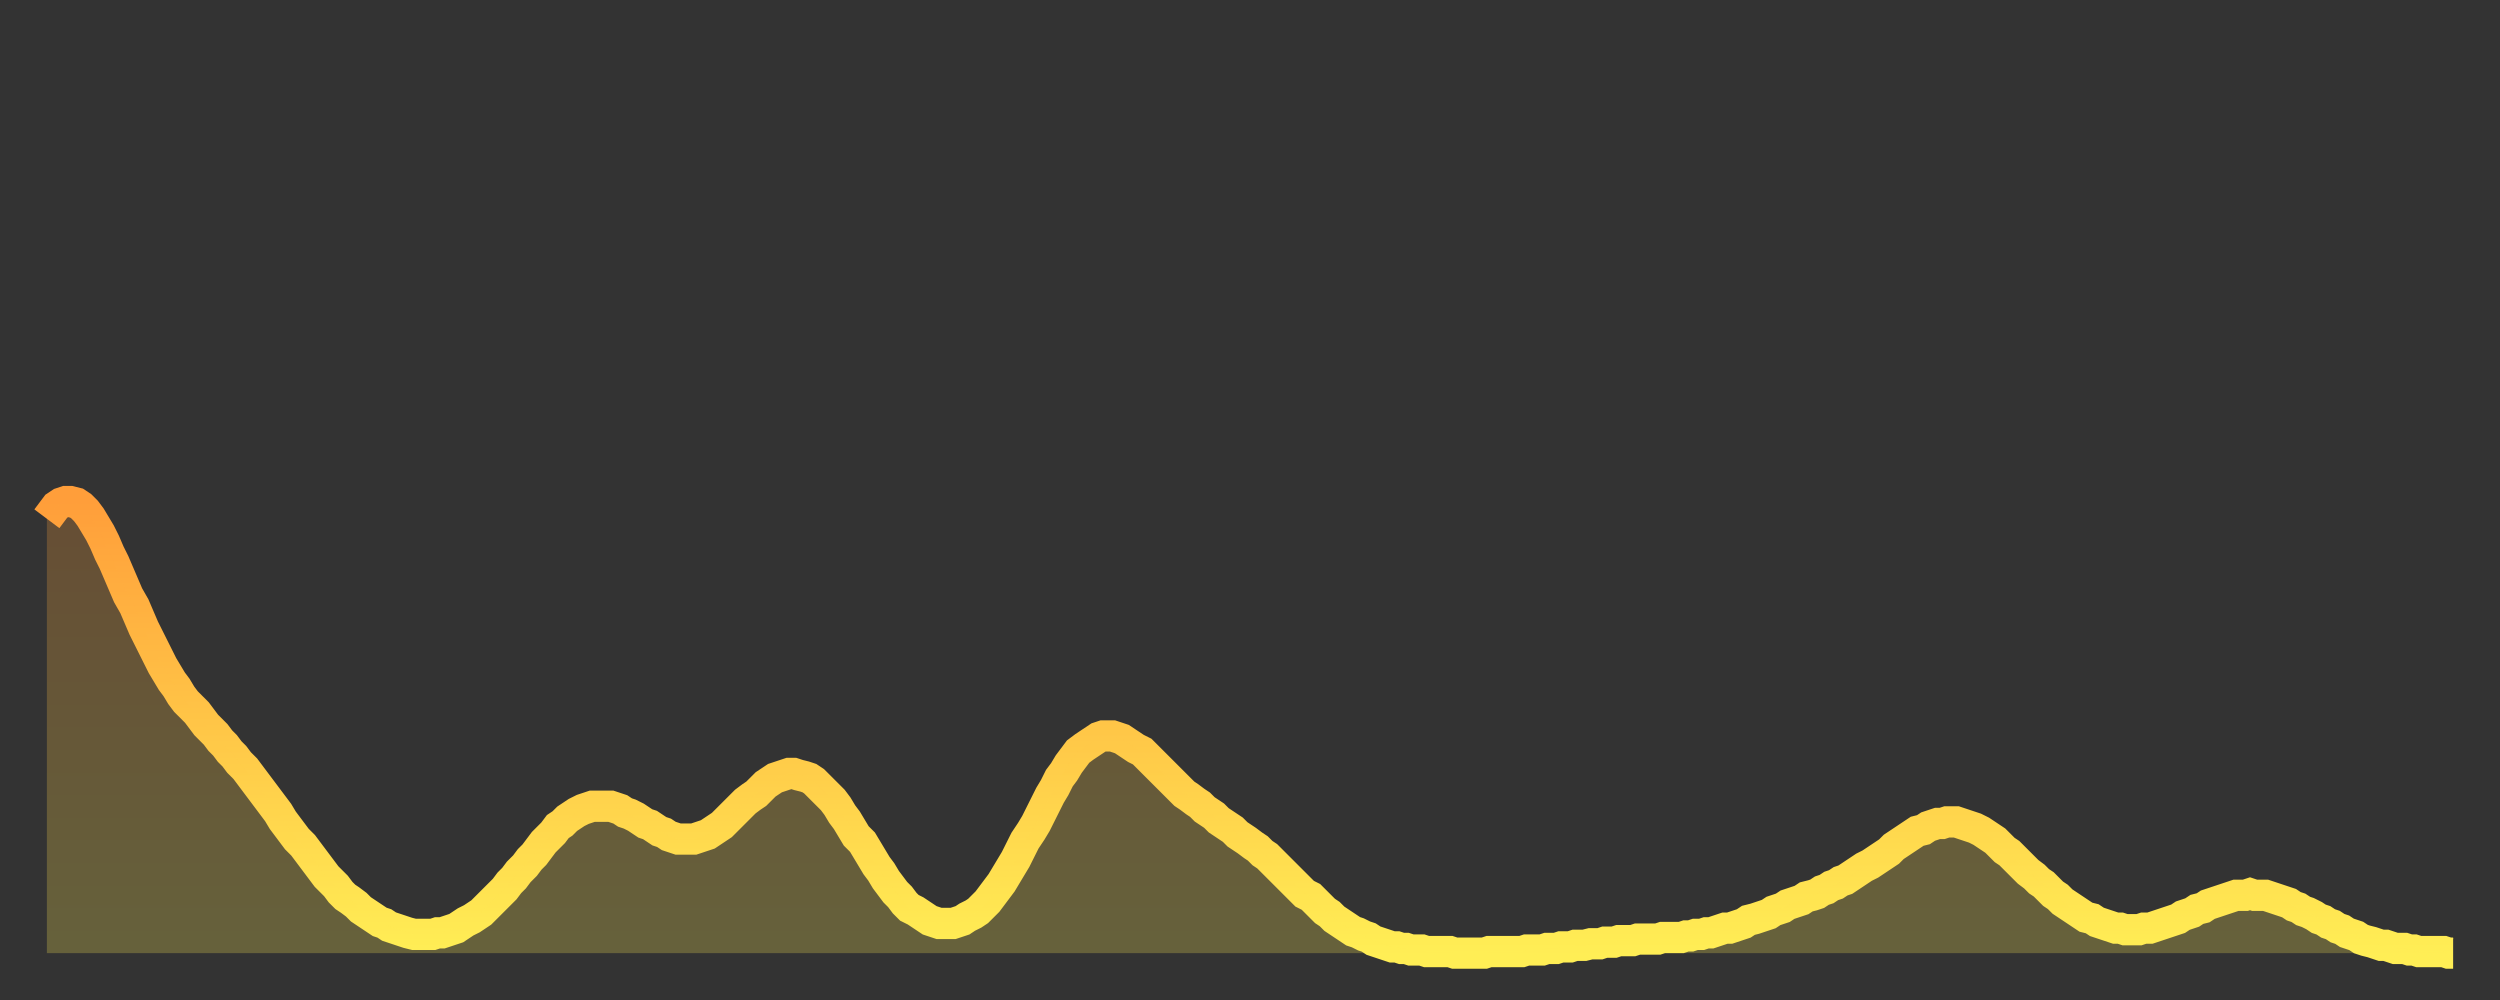 <?xml version="1.0" encoding="utf-8" ?>
<svg baseProfile="full" height="64" version="1.1" width="160" xmlns="http://www.w3.org/2000/svg" xmlns:ev="http://www.w3.org/2001/xml-events" xmlns:xlink="http://www.w3.org/1999/xlink"><rect width="100%" height="100%" fill="#333333" stroke="none"/><defs><linearGradient id="id122092" x1="0" x2="0" y1="0" y2="1"><stop offset="0%" stop-color="#ff9e3a" /><stop offset="50%" stop-color="#ffc647" /><stop offset="100%" stop-color="#ffee55" /></linearGradient></defs><g transform="translate(3,3)"><g><path d="M 0.0 30.2 L 0.3 29.8 0.6 29.4 0.9 29.2 1.2 29.1 1.5 29.1 1.9 29.2 2.2 29.4 2.5 29.7 2.8 30.1 3.1 30.6 3.4 31.1 3.7 31.7 4.0 32.4 4.3 33.0 4.6 33.7 4.9 34.4 5.2 35.1 5.6 35.8 5.9 36.5 6.2 37.2 6.5 37.8 6.8 38.4 7.1 39.0 7.4 39.6 7.7 40.1 8.0 40.6 8.3 41.0 8.6 41.5 8.9 41.9 9.3 42.3 9.6 42.6 9.9 43.0 10.2 43.4 10.5 43.7 10.8 44.0 11.1 44.4 11.4 44.7 11.7 45.1 12.0 45.4 12.3 45.8 12.7 46.2 13.0 46.6 13.3 47.0 13.6 47.4 13.9 47.8 14.2 48.2 14.5 48.6 14.8 49.0 15.1 49.5 15.4 49.9 15.7 50.3 16.0 50.7 16.4 51.1 16.7 51.5 17.0 51.9 17.3 52.3 17.6 52.7 17.9 53.1 18.2 53.4 18.5 53.7 18.8 54.1 19.1 54.4 19.4 54.6 19.8 54.9 20.1 55.2 20.4 55.4 20.7 55.6 21.0 55.8 21.3 56.0 21.6 56.1 21.9 56.3 22.2 56.4 22.5 56.5 22.8 56.6 23.1 56.7 23.5 56.8 23.8 56.8 24.1 56.8 24.4 56.8 24.7 56.8 25.0 56.7 25.3 56.7 25.6 56.6 25.9 56.5 26.2 56.4 26.5 56.2 26.8 56.0 27.2 55.8 27.5 55.6 27.8 55.4 28.1 55.1 28.4 54.8 28.7 54.5 29.0 54.2 29.3 53.9 29.6 53.5 29.9 53.2 30.2 52.8 30.6 52.4 30.9 52.0 31.2 51.7 31.5 51.3 31.8 50.9 32.1 50.6 32.4 50.3 32.7 49.9 33.0 49.7 33.3 49.4 33.6 49.2 33.9 49.0 34.3 48.8 34.6 48.7 34.9 48.6 35.2 48.6 35.5 48.6 35.8 48.6 36.1 48.6 36.4 48.7 36.7 48.8 37.0 49.0 37.3 49.1 37.7 49.3 38.0 49.5 38.3 49.7 38.6 49.8 38.9 50.0 39.2 50.2 39.5 50.3 39.8 50.5 40.1 50.6 40.4 50.7 40.7 50.7 41.0 50.7 41.4 50.7 41.7 50.6 42.0 50.5 42.3 50.4 42.6 50.2 42.9 50.0 43.2 49.8 43.5 49.5 43.8 49.2 44.1 48.9 44.4 48.6 44.7 48.3 45.1 48.0 45.4 47.8 45.7 47.5 46.0 47.2 46.3 47.0 46.6 46.8 46.9 46.7 47.2 46.6 47.5 46.5 47.8 46.5 48.1 46.6 48.5 46.7 48.8 46.8 49.1 47.0 49.4 47.3 49.7 47.6 50.0 47.9 50.3 48.2 50.6 48.6 50.9 49.1 51.2 49.5 51.5 50.0 51.8 50.5 52.2 50.9 52.5 51.4 52.8 51.9 53.1 52.4 53.4 52.8 53.7 53.3 54.0 53.7 54.3 54.1 54.6 54.4 54.9 54.8 55.2 55.1 55.6 55.3 55.9 55.5 56.2 55.7 56.5 55.9 56.8 56.0 57.1 56.1 57.4 56.1 57.7 56.1 58.0 56.1 58.3 56.0 58.6 55.9 58.9 55.7 59.3 55.5 59.6 55.3 59.9 55.0 60.2 54.7 60.5 54.3 60.8 53.9 61.1 53.5 61.4 53.0 61.7 52.5 62.0 52.0 62.3 51.4 62.6 50.8 63.0 50.2 63.3 49.7 63.6 49.1 63.9 48.5 64.2 47.9 64.5 47.4 64.8 46.8 65.1 46.4 65.4 45.9 65.7 45.5 66.0 45.1 66.4 44.8 66.7 44.6 67.0 44.4 67.3 44.2 67.6 44.1 67.9 44.1 68.2 44.1 68.5 44.2 68.8 44.3 69.1 44.5 69.4 44.7 69.7 44.9 70.1 45.1 70.4 45.4 70.7 45.7 71.0 46.0 71.3 46.3 71.6 46.6 71.9 46.9 72.2 47.2 72.5 47.5 72.8 47.8 73.1 48.0 73.5 48.3 73.8 48.5 74.1 48.8 74.4 49.0 74.7 49.2 75.0 49.5 75.3 49.7 75.6 49.9 75.9 50.1 76.2 50.4 76.5 50.6 76.8 50.8 77.2 51.1 77.5 51.3 77.8 51.6 78.1 51.8 78.4 52.1 78.7 52.4 79.0 52.7 79.3 53.0 79.6 53.3 79.9 53.6 80.2 53.9 80.5 54.2 80.9 54.4 81.2 54.7 81.5 55.0 81.8 55.3 82.1 55.5 82.4 55.8 82.7 56.0 83.0 56.2 83.3 56.4 83.6 56.6 83.9 56.7 84.3 56.9 84.6 57.0 84.9 57.2 85.2 57.3 85.5 57.4 85.8 57.5 86.1 57.6 86.4 57.6 86.7 57.7 87.0 57.7 87.3 57.8 87.6 57.8 88.0 57.8 88.3 57.9 88.6 57.9 88.9 57.9 89.2 57.9 89.5 57.9 89.8 57.9 90.1 58.0 90.4 58.0 90.7 58.0 91.0 58.0 91.4 58.0 91.7 58.0 92.0 58.0 92.3 57.9 92.6 57.9 92.9 57.9 93.2 57.9 93.5 57.9 93.8 57.9 94.1 57.9 94.4 57.9 94.7 57.8 95.1 57.8 95.4 57.8 95.7 57.8 96.0 57.7 96.3 57.7 96.6 57.7 96.9 57.6 97.2 57.6 97.5 57.6 97.8 57.5 98.1 57.5 98.4 57.5 98.8 57.4 99.1 57.4 99.4 57.4 99.7 57.3 100.0 57.3 100.3 57.3 100.6 57.2 100.9 57.2 101.2 57.2 101.5 57.2 101.8 57.1 102.2 57.1 102.5 57.1 102.8 57.1 103.1 57.1 103.4 57.0 103.7 57.0 104.0 57.0 104.3 57.0 104.6 57.0 104.9 56.9 105.2 56.9 105.5 56.8 105.9 56.8 106.2 56.7 106.5 56.7 106.8 56.6 107.1 56.5 107.4 56.4 107.7 56.4 108.0 56.3 108.3 56.2 108.6 56.1 108.9 55.9 109.3 55.8 109.6 55.7 109.9 55.6 110.2 55.5 110.5 55.3 110.8 55.2 111.1 55.1 111.4 54.9 111.7 54.8 112.0 54.7 112.3 54.6 112.6 54.4 113.0 54.3 113.3 54.2 113.6 54.0 113.9 53.9 114.2 53.7 114.5 53.6 114.8 53.4 115.1 53.3 115.4 53.1 115.7 52.9 116.0 52.7 116.3 52.5 116.7 52.3 117.0 52.1 117.3 51.9 117.6 51.7 117.9 51.5 118.2 51.2 118.5 51.0 118.8 50.8 119.1 50.6 119.4 50.4 119.7 50.2 120.1 50.1 120.4 49.9 120.7 49.8 121.0 49.7 121.3 49.7 121.6 49.6 121.9 49.6 122.2 49.6 122.5 49.7 122.8 49.8 123.1 49.9 123.4 50.0 123.8 50.2 124.1 50.4 124.4 50.6 124.7 50.8 125.0 51.1 125.3 51.4 125.6 51.6 125.9 51.9 126.2 52.2 126.5 52.5 126.8 52.8 127.2 53.1 127.5 53.4 127.8 53.6 128.1 53.9 128.4 54.2 128.7 54.4 129.0 54.7 129.3 54.9 129.6 55.1 129.9 55.3 130.2 55.5 130.5 55.7 130.9 55.8 131.2 56.0 131.5 56.1 131.8 56.2 132.1 56.3 132.4 56.4 132.7 56.4 133.0 56.5 133.3 56.5 133.6 56.5 133.9 56.5 134.2 56.4 134.6 56.4 134.9 56.3 135.2 56.2 135.5 56.1 135.8 56.0 136.1 55.9 136.4 55.8 136.7 55.6 137.0 55.5 137.3 55.4 137.6 55.2 138.0 55.1 138.3 54.9 138.6 54.8 138.9 54.7 139.2 54.6 139.5 54.5 139.8 54.4 140.1 54.3 140.4 54.3 140.7 54.3 141.0 54.2 141.3 54.3 141.7 54.3 142.0 54.3 142.3 54.4 142.6 54.5 142.9 54.6 143.2 54.7 143.5 54.8 143.8 55.0 144.1 55.1 144.4 55.3 144.7 55.4 145.1 55.6 145.4 55.8 145.7 55.9 146.0 56.1 146.3 56.2 146.6 56.4 146.9 56.5 147.2 56.7 147.5 56.8 147.8 56.9 148.1 57.1 148.4 57.2 148.8 57.3 149.1 57.4 149.4 57.5 149.7 57.5 150.0 57.6 150.3 57.7 150.6 57.7 150.9 57.7 151.2 57.8 151.5 57.8 151.8 57.9 152.1 57.9 152.5 57.9 152.8 57.9 153.1 57.9 153.4 57.9 153.7 58.0 154.0 58.0" fill="none" id="graph-curve" opacity="1" stroke="url(#id122092)" stroke-width="2" /><path d="M 0 58 L 0.0 30.2 0.3 29.8 0.6 29.4 0.9 29.2 1.2 29.1 1.5 29.1 1.9 29.2 2.2 29.4 2.5 29.7 2.8 30.1 3.1 30.6 3.4 31.1 3.7 31.7 4.0 32.4 4.3 33.0 4.6 33.7 4.9 34.4 5.2 35.1 5.6 35.8 5.9 36.5 6.2 37.2 6.5 37.8 6.8 38.4 7.1 39.0 7.4 39.6 7.7 40.1 8.0 40.6 8.3 41.0 8.6 41.5 8.9 41.9 9.3 42.3 9.6 42.6 9.9 43.0 10.2 43.4 10.5 43.7 10.8 44.0 11.1 44.4 11.4 44.7 11.7 45.1 12.0 45.4 12.3 45.8 12.7 46.2 13.0 46.6 13.3 47.0 13.6 47.4 13.9 47.8 14.2 48.2 14.5 48.6 14.8 49.0 15.1 49.5 15.4 49.9 15.7 50.3 16.0 50.7 16.4 51.1 16.7 51.5 17.0 51.9 17.3 52.3 17.6 52.7 17.9 53.1 18.2 53.4 18.5 53.7 18.8 54.1 19.1 54.4 19.4 54.6 19.8 54.9 20.1 55.2 20.4 55.4 20.7 55.6 21.0 55.8 21.3 56.0 21.6 56.1 21.9 56.3 22.2 56.4 22.5 56.5 22.8 56.6 23.1 56.7 23.5 56.8 23.8 56.8 24.1 56.8 24.4 56.8 24.7 56.8 25.0 56.7 25.3 56.7 25.6 56.6 25.9 56.5 26.2 56.4 26.5 56.2 26.8 56.0 27.2 55.8 27.5 55.6 27.8 55.4 28.1 55.1 28.4 54.8 28.7 54.5 29.0 54.2 29.3 53.9 29.6 53.5 29.9 53.2 30.2 52.8 30.6 52.4 30.9 52.0 31.2 51.7 31.5 51.3 31.8 50.9 32.1 50.6 32.4 50.3 32.7 49.9 33.0 49.7 33.3 49.4 33.6 49.2 33.9 49.0 34.3 48.8 34.6 48.7 34.9 48.6 35.2 48.6 35.5 48.6 35.8 48.6 36.1 48.6 36.4 48.7 36.7 48.8 37.0 49.0 37.3 49.1 37.7 49.3 38.0 49.5 38.3 49.7 38.6 49.8 38.9 50.0 39.2 50.2 39.5 50.3 39.8 50.5 40.1 50.6 40.4 50.7 40.7 50.7 41.0 50.7 41.4 50.7 41.7 50.6 42.0 50.5 42.3 50.4 42.6 50.2 42.9 50.0 43.2 49.8 43.5 49.5 43.8 49.2 44.1 48.9 44.4 48.6 44.7 48.3 45.1 48.0 45.4 47.8 45.7 47.5 46.0 47.2 46.3 47.0 46.6 46.8 46.9 46.7 47.2 46.6 47.5 46.5 47.8 46.5 48.1 46.6 48.5 46.7 48.8 46.8 49.1 47.0 49.4 47.3 49.7 47.6 50.0 47.9 50.3 48.2 50.6 48.6 50.9 49.1 51.2 49.5 51.5 50.0 51.8 50.5 52.2 50.9 52.5 51.4 52.8 51.9 53.1 52.4 53.4 52.8 53.7 53.3 54.0 53.7 54.3 54.1 54.6 54.4 54.9 54.8 55.2 55.1 55.6 55.3 55.9 55.5 56.2 55.7 56.5 55.9 56.8 56.0 57.1 56.1 57.4 56.1 57.7 56.1 58.0 56.1 58.3 56.0 58.6 55.9 58.9 55.7 59.3 55.5 59.6 55.3 59.9 55.0 60.2 54.7 60.5 54.3 60.8 53.9 61.1 53.5 61.4 53.0 61.7 52.5 62.0 52.0 62.3 51.4 62.6 50.8 63.0 50.2 63.3 49.7 63.6 49.1 63.9 48.5 64.2 47.9 64.5 47.4 64.8 46.8 65.1 46.4 65.4 45.9 65.7 45.5 66.0 45.1 66.4 44.8 66.7 44.6 67.0 44.4 67.3 44.2 67.6 44.1 67.9 44.1 68.2 44.1 68.5 44.2 68.8 44.3 69.1 44.5 69.4 44.7 69.7 44.9 70.1 45.1 70.4 45.4 70.7 45.7 71.0 46.0 71.3 46.3 71.6 46.6 71.9 46.9 72.2 47.2 72.5 47.5 72.8 47.8 73.1 48.0 73.5 48.3 73.8 48.5 74.1 48.8 74.4 49.0 74.7 49.2 75.0 49.5 75.3 49.7 75.6 49.9 75.9 50.1 76.2 50.4 76.5 50.6 76.8 50.8 77.2 51.1 77.5 51.3 77.8 51.6 78.1 51.8 78.4 52.1 78.7 52.4 79.0 52.7 79.3 53.0 79.6 53.3 79.9 53.6 80.2 53.9 80.5 54.2 80.9 54.4 81.2 54.7 81.5 55.0 81.8 55.3 82.1 55.5 82.4 55.8 82.7 56.0 83.0 56.2 83.3 56.4 83.6 56.6 83.9 56.7 84.3 56.9 84.6 57.0 84.9 57.2 85.2 57.3 85.5 57.4 85.8 57.5 86.1 57.6 86.4 57.6 86.7 57.7 87.0 57.7 87.3 57.8 87.6 57.8 88.0 57.8 88.3 57.9 88.6 57.9 88.9 57.9 89.2 57.9 89.5 57.9 89.8 57.9 90.1 58.0 90.4 58.0 90.7 58.0 91.0 58.0 91.4 58.0 91.7 58.0 92.0 58.0 92.3 57.9 92.6 57.9 92.9 57.9 93.2 57.9 93.5 57.9 93.8 57.9 94.1 57.9 94.4 57.9 94.7 57.8 95.1 57.8 95.4 57.8 95.7 57.8 96.0 57.7 96.3 57.7 96.6 57.7 96.9 57.6 97.2 57.6 97.5 57.6 97.8 57.5 98.1 57.5 98.4 57.5 98.8 57.4 99.1 57.4 99.4 57.4 99.7 57.3 100.0 57.3 100.3 57.3 100.6 57.2 100.9 57.2 101.2 57.2 101.5 57.2 101.8 57.1 102.2 57.1 102.5 57.1 102.8 57.1 103.1 57.1 103.4 57.0 103.7 57.0 104.0 57.0 104.3 57.0 104.6 57.0 104.9 56.9 105.2 56.9 105.5 56.8 105.9 56.8 106.2 56.7 106.5 56.7 106.8 56.6 107.1 56.5 107.4 56.4 107.7 56.4 108.0 56.3 108.3 56.2 108.6 56.1 108.9 55.9 109.3 55.8 109.6 55.7 109.9 55.6 110.2 55.5 110.5 55.3 110.8 55.2 111.1 55.1 111.4 54.9 111.7 54.8 112.0 54.7 112.3 54.6 112.6 54.4 113.0 54.3 113.3 54.2 113.6 54.0 113.9 53.9 114.2 53.7 114.5 53.6 114.8 53.4 115.1 53.3 115.4 53.1 115.7 52.9 116.0 52.7 116.3 52.5 116.7 52.3 117.0 52.1 117.3 51.9 117.6 51.7 117.9 51.5 118.2 51.2 118.5 51.0 118.8 50.8 119.1 50.6 119.4 50.4 119.7 50.2 120.1 50.1 120.4 49.9 120.7 49.8 121.0 49.7 121.3 49.7 121.6 49.6 121.9 49.6 122.2 49.6 122.5 49.7 122.8 49.8 123.1 49.9 123.4 50.0 123.8 50.2 124.1 50.4 124.4 50.6 124.7 50.8 125.0 51.1 125.3 51.4 125.6 51.6 125.9 51.9 126.2 52.2 126.5 52.5 126.8 52.8 127.2 53.1 127.5 53.4 127.8 53.6 128.1 53.9 128.4 54.2 128.7 54.4 129.0 54.7 129.3 54.9 129.6 55.1 129.9 55.3 130.2 55.5 130.5 55.7 130.9 55.8 131.2 56.0 131.5 56.1 131.8 56.2 132.1 56.3 132.4 56.4 132.7 56.4 133.0 56.5 133.3 56.5 133.6 56.5 133.9 56.5 134.2 56.4 134.6 56.4 134.9 56.3 135.2 56.2 135.5 56.1 135.8 56.0 136.1 55.9 136.4 55.8 136.7 55.6 137.0 55.5 137.3 55.4 137.6 55.2 138.0 55.1 138.3 54.9 138.6 54.8 138.9 54.7 139.2 54.6 139.5 54.5 139.8 54.4 140.1 54.3 140.4 54.3 140.7 54.3 141.0 54.2 141.3 54.3 141.7 54.3 142.0 54.3 142.3 54.4 142.6 54.5 142.9 54.6 143.2 54.7 143.5 54.8 143.8 55.0 144.1 55.1 144.4 55.3 144.7 55.4 145.1 55.6 145.4 55.8 145.7 55.9 146.0 56.1 146.3 56.2 146.6 56.4 146.9 56.5 147.2 56.7 147.5 56.8 147.8 56.9 148.1 57.1 148.4 57.2 148.8 57.3 149.1 57.4 149.4 57.5 149.7 57.5 150.0 57.6 150.3 57.7 150.6 57.7 150.9 57.7 151.2 57.8 151.5 57.8 151.8 57.9 152.1 57.9 152.5 57.9 152.8 57.9 153.1 57.9 153.4 57.9 153.7 58.0 154.0 58.0 154 58" fill="url(#id122092)" fill-opacity=".25" id="graph-shadow" /></g></g></svg>